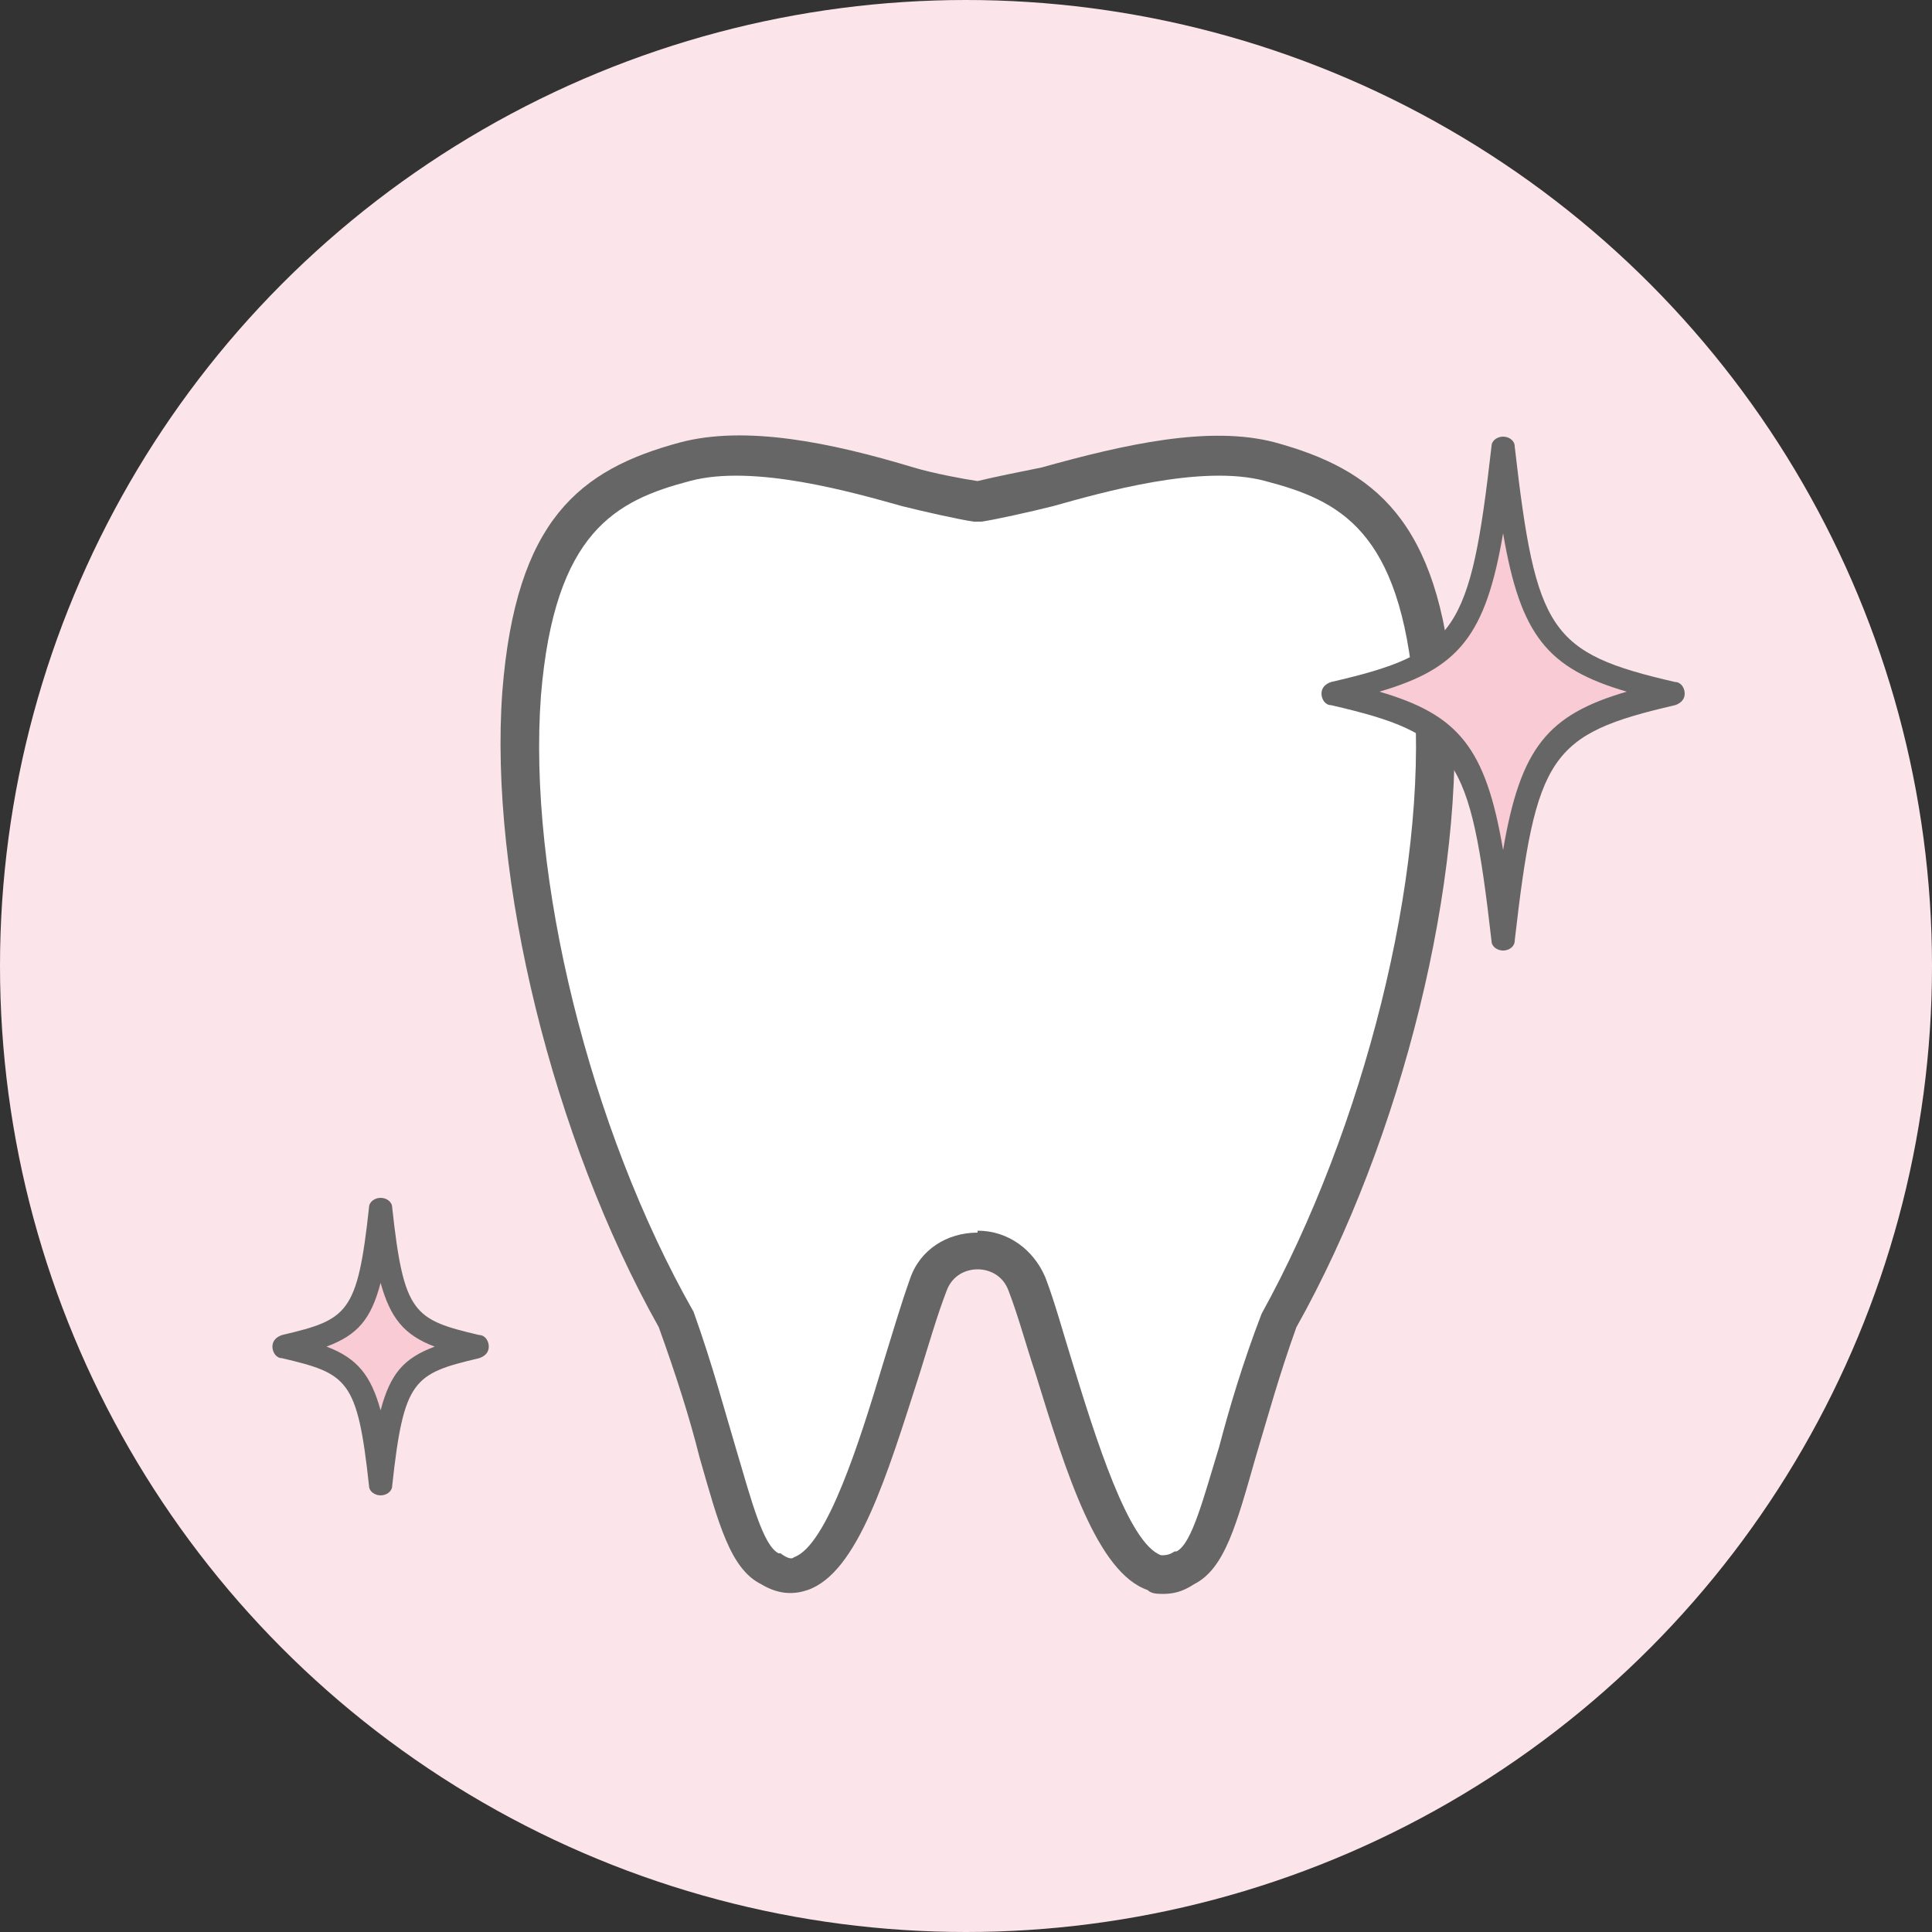 <?xml version="1.0" encoding="UTF-8"?>
<svg xmlns="http://www.w3.org/2000/svg" width="100" height="100" version="1.1" viewBox="0 0 100 100">
  <rect x="0" y="0" width="100" height="100" fill="#333333" stroke="none"/>
  <defs>
    <style>
      .cls-1 {
        fill: #fff;
      }

      .cls-2 {
        fill: #f8cbd5;
      }

      .cls-3 {
        fill: #666;
        fill-rule: evenodd;
      }

      .cls-4 {
        fill: #fbe5ea;
      }
    </style>
  </defs>
  <!-- Generator: Adobe Illustrator 28.7.7, SVG Export Plug-In . SVG Version: 1.2.0 Build 194)  -->
  <g>
    <g id="_レイヤー_1" data-name="レイヤー_1">
      <g>
        <circle class="cls-4" cx="50" cy="50" r="50"/>
        <g>
          <path class="cls-1" d="M74.3,36.3c-.7-8.8-4.1-10.9-8.4-12-3.4-.9-8.1.3-11.6,1.3-1.1.3-2.9.7-3.6.8-.7-.1-2.5-.5-3.6-.8-3.5-1-8.2-2.2-11.6-1.3-4.4,1.2-7.8,3.2-8.4,12-.8,10.3,3,23.6,8,32.4,2.5,6.9,2.9,11.9,4.9,12.8,3.8,2.4,6-8.4,8.2-14.7.8-2.3,4.2-2.3,5,0,2.3,6.3,4.5,17.1,8.2,14.7,2-.9,2.4-6,4.9-12.8,5-8.8,8.8-22.2,8-32.4Z"/>
          <path class="cls-2" d="M24.6,69.7c-3.8.9-4.3,1.6-4.9,7.2-.6-5.5-1.1-6.2-4.9-7.2,3.8-.9,4.3-1.6,4.9-7.1.6,5.5,1.1,6.2,4.9,7.1Z"/>
          <path class="cls-3" d="M50.6,63.7c1.6,0,2.9,1,3.5,2.4.5,1.3.9,2.8,1.4,4.4,1.2,3.9,2.9,9.4,4.6,10,.2,0,.4,0,.7-.2h.1c.8-.4,1.4-2.8,2.2-5.4.5-1.9,1.2-4.3,2.2-6.9h0c5.3-9.6,8.6-22.7,7.9-32-.7-8.6-3.9-10.1-7.7-11.1-3.3-.9-8.5.6-11,1.3-1.2.3-3,.7-3.7.8h-.2s-.2,0-.2,0c-.7-.1-2.5-.5-3.7-.8-2.5-.7-7.7-2.2-11-1.3-3.8,1-7,2.6-7.7,11.1-.7,9.3,2.5,22.4,7.9,31.9h0c1,2.8,1.6,5.1,2.2,7.1.8,2.7,1.4,5,2.2,5.4h.1c.4.3.6.3.7.2,1.7-.6,3.4-6,4.6-10,.5-1.6.9-3,1.4-4.4.5-1.5,1.9-2.4,3.5-2.4ZM60.3,82.5c-.4,0-.7,0-.9-.2-2.6-.9-4.2-6-5.8-11.2-.5-1.5-.9-3-1.4-4.3-.3-.8-1-1.1-1.6-1.1s-1.3.3-1.6,1.1c-.5,1.3-.9,2.7-1.4,4.3-1.7,5.3-3.2,10.3-5.8,11.2-.6.2-1.4.3-2.4-.3-1.6-.8-2.2-3.1-3.2-6.6-.5-2-1.2-4.2-2.1-6.7-5.5-9.8-8.8-23.3-8.1-32.9.7-8.9,4-11.5,9.2-12.9,3.4-.9,7.8,0,12.1,1.3,1,.3,2.6.6,3.3.7.8-.2,2.3-.5,3.3-.7,4.3-1.2,8.7-2.2,12.1-1.3,5.1,1.4,8.5,4,9.2,12.9.7,9.6-2.6,23.1-8.1,32.9-.9,2.5-1.5,4.7-2.1,6.7-1,3.5-1.6,5.8-3.2,6.6-.6.4-1.1.5-1.6.5Z"/>
          <path class="cls-3" d="M16.9,69.7c1.6.6,2.3,1.5,2.8,3.3.5-1.9,1.2-2.7,2.8-3.3-1.6-.6-2.3-1.5-2.8-3.3-.5,1.9-1.2,2.7-2.8,3.3ZM19.7,77.4c-.3,0-.6-.2-.6-.5-.6-5.5-1.1-5.8-4.5-6.6-.3,0-.5-.3-.5-.6s.2-.5.5-.6c3.4-.8,3.9-1.1,4.5-6.6,0-.3.3-.5.6-.5s.6.2.6.5c.6,5.5,1.1,5.8,4.5,6.6.3,0,.5.3.5.6s-.2.5-.5.6c-3.4.8-3.9,1.1-4.5,6.6,0,.3-.3.5-.6.5Z"/>
          <path class="cls-2" d="M86.6,35.8c-6.8,1.6-7.7,2.9-8.8,12.7-1.1-9.9-2-11.1-8.8-12.7,6.8-1.6,7.7-2.9,8.8-12.7,1.1,9.8,2,11.1,8.8,12.7Z"/>
          <path class="cls-3" d="M71.4,35.8c4.1,1.2,5.5,2.9,6.4,8.2.9-5.3,2.3-7,6.4-8.2-4.1-1.2-5.5-2.9-6.4-8.2-.9,5.3-2.3,7-6.4,8.2ZM77.8,49.2c-.3,0-.6-.2-.6-.5-1.1-9.6-1.8-10.7-8.3-12.2-.3,0-.5-.3-.5-.6s.2-.5.5-.6c6.5-1.5,7.2-2.6,8.3-12.2,0-.3.3-.5.6-.5s.6.2.6.5c1.1,9.6,1.8,10.7,8.3,12.2.3,0,.5.3.5.6s-.2.5-.5.6c-6.5,1.5-7.2,2.6-8.3,12.2,0,.3-.3.5-.6.5Z"/>
        </g>
      </g>
    </g>
  </g>
</svg>